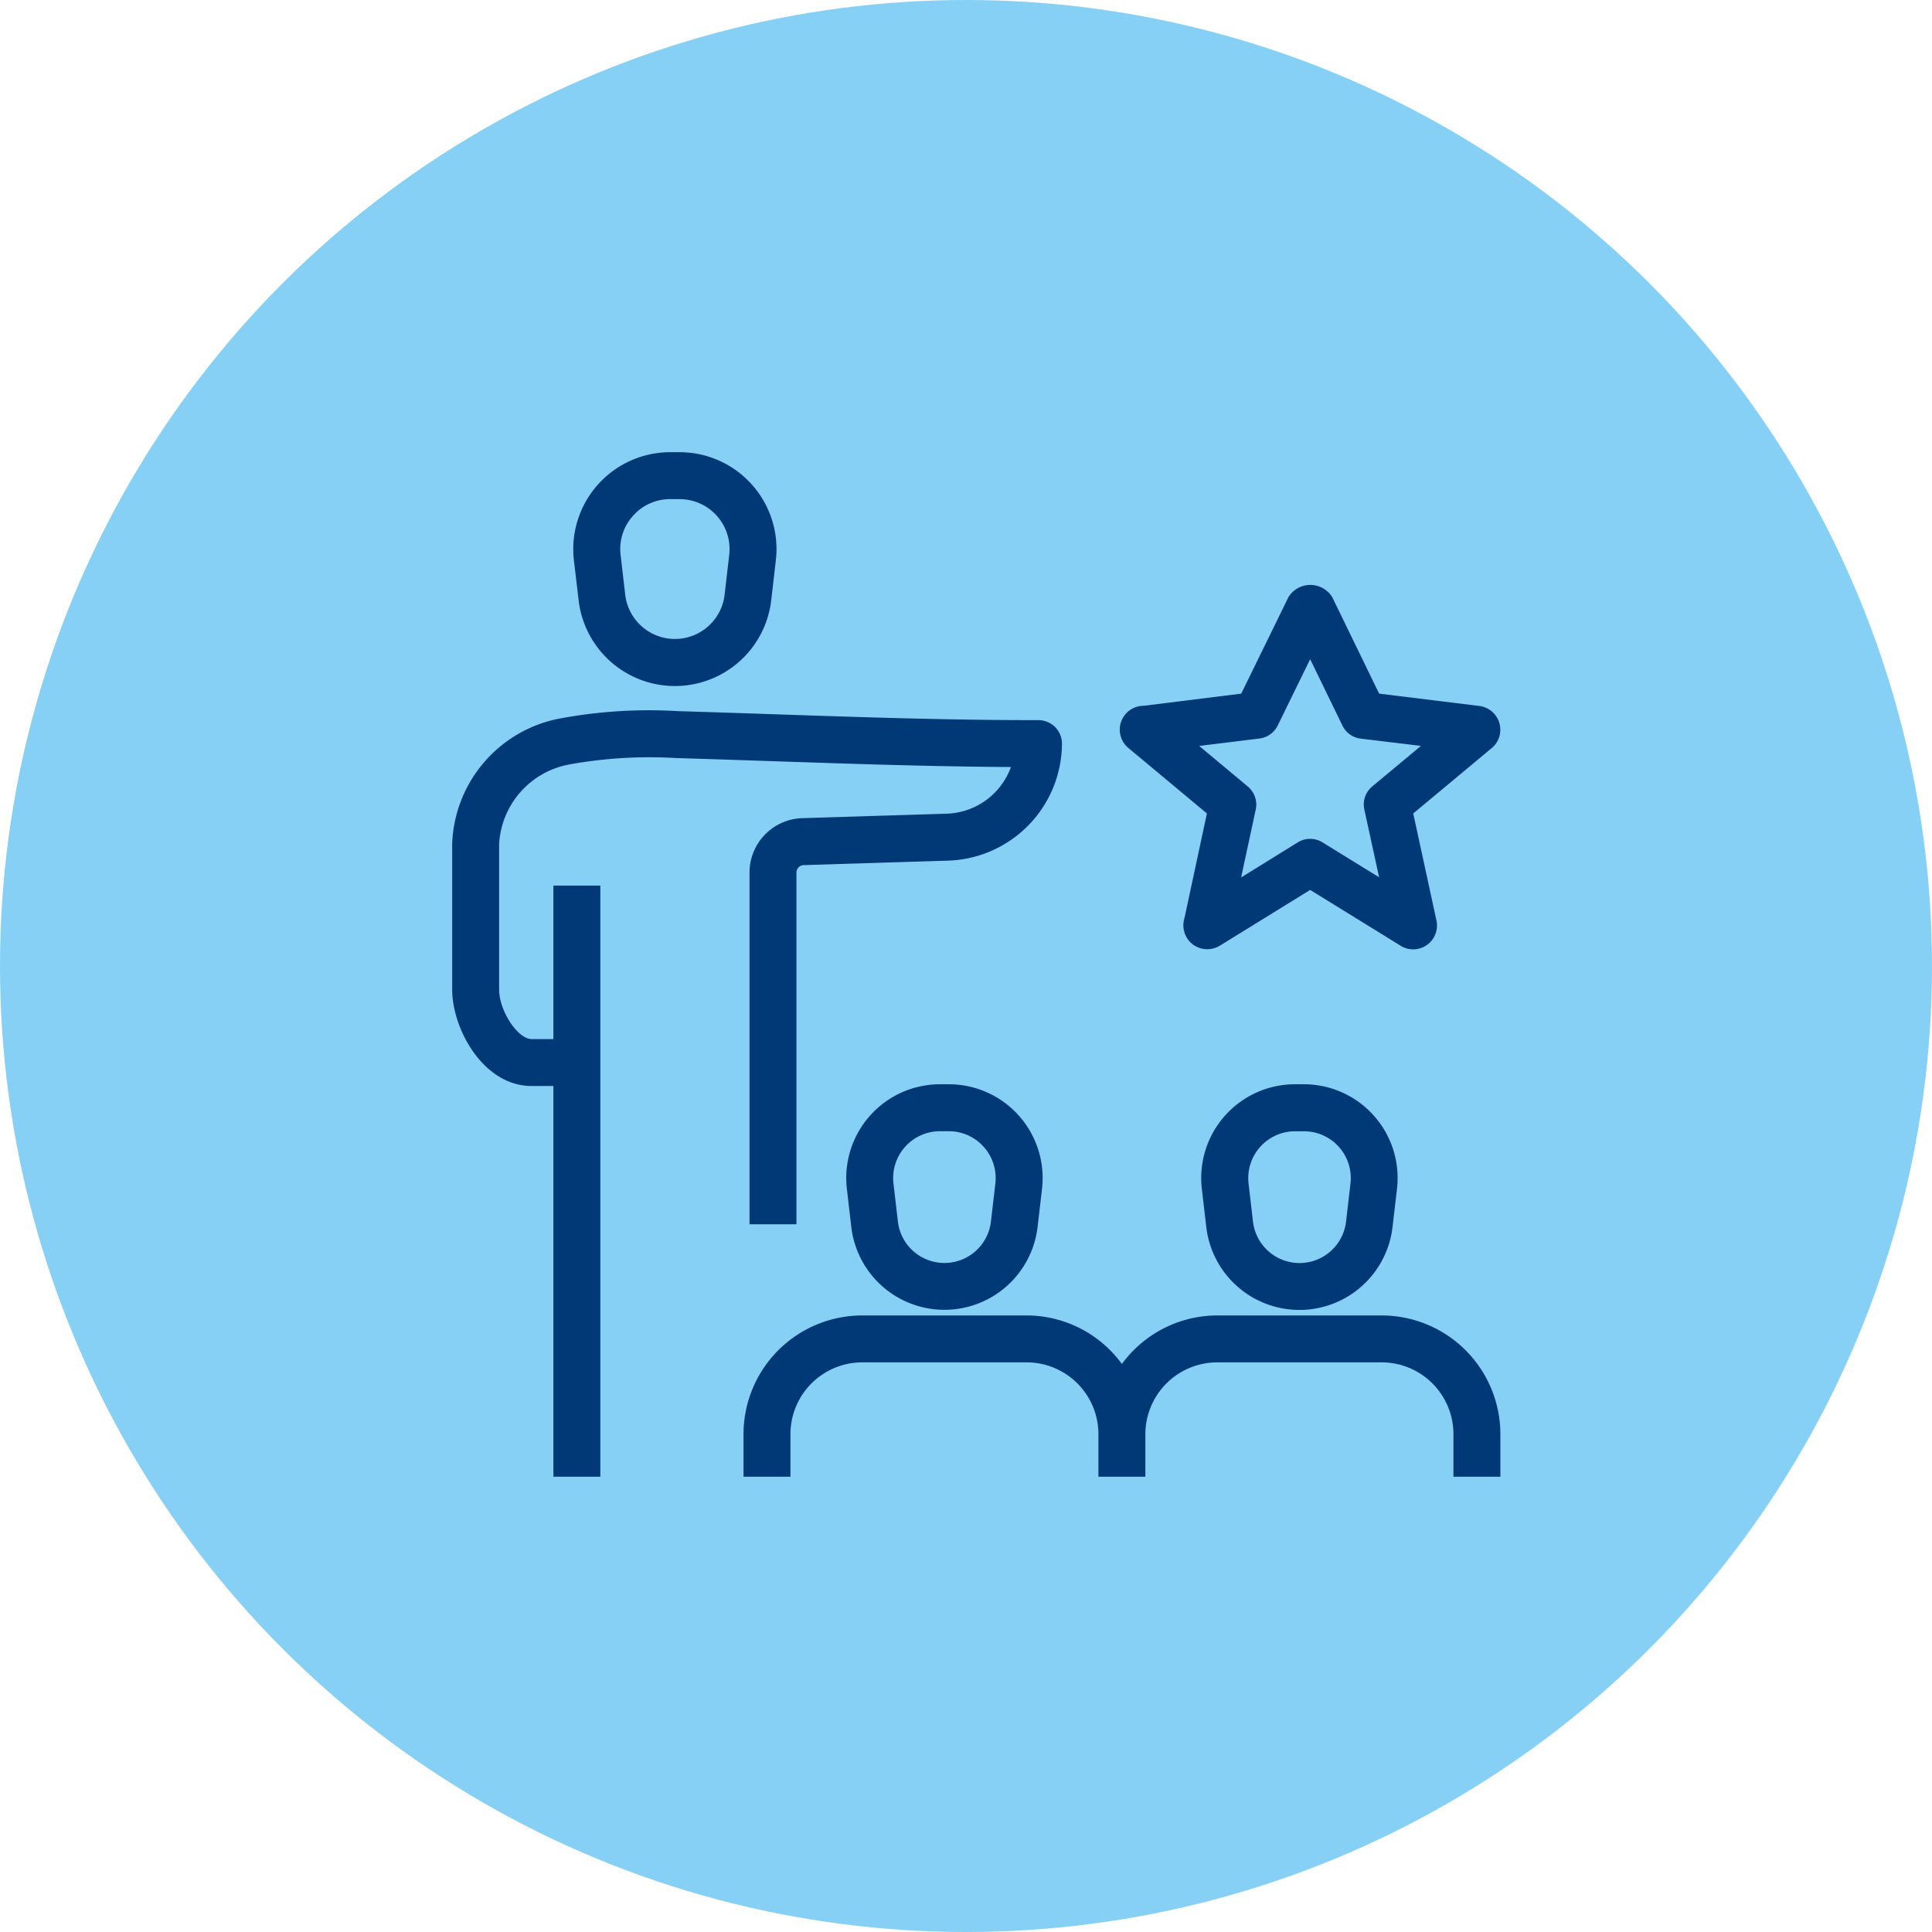 <svg xmlns="http://www.w3.org/2000/svg" xmlns:xlink="http://www.w3.org/1999/xlink" width="94" height="94" viewBox="0 0 94 94"><defs><clipPath id="clip-path"><rect id="Rect&#xE1;ngulo_97" data-name="Rect&#xE1;ngulo 97" width="51" height="49.851" fill="#003976"></rect></clipPath></defs><g id="Grupo_229" data-name="Grupo 229" transform="translate(-26 -2437)"><circle id="Elipse_39" data-name="Elipse 39" cx="47" cy="47" r="47" transform="translate(26 2437)" fill="#86d0f5"></circle><g id="Grupo_252" data-name="Grupo 252"><g id="Grupo_228" data-name="Grupo 228" transform="translate(48 2459)"><g id="Grupo_227" data-name="Grupo 227" transform="translate(0 0)" clip-path="url(#clip-path)"><path id="Trazado_177" data-name="Trazado 177" d="M4.129,7.2a4.717,4.717,0,0,0,9.372,0l.224-1.935A4.716,4.716,0,0,0,9.039,0H8.59A4.718,4.718,0,0,0,3.9,5.261ZM6.772,3.1A2.4,2.4,0,0,1,8.59,2.284h.449A2.432,2.432,0,0,1,11.456,5l-.224,1.936a2.434,2.434,0,0,1-4.835,0L6.172,5a2.406,2.406,0,0,1,.6-1.9" transform="translate(2.023 0.001)" fill="#003976"></path><path id="Trazado_178" data-name="Trazado 178" d="M27.187,11a3.44,3.44,0,0,1-3.159,2.273l-7.052.219a2.65,2.65,0,0,0-2.509,2.646V33.248h2.284V16.14a.362.362,0,0,1,.321-.364l7.014-.218a5.725,5.725,0,0,0,5.583-5.694,1.142,1.142,0,0,0-1.142-1.142c-4.353,0-8.49-.14-12.87-.288-1.55-.052-3.106-.105-4.68-.151a23.589,23.589,0,0,0-5.816.373A6.44,6.44,0,0,0,0,14.754v7.068c0,1.917,1.507,4.7,3.87,4.7H4.925v19.01H7.209V16.769H4.925v7.47H3.87c-.682,0-1.586-1.378-1.586-2.416V14.754a4.171,4.171,0,0,1,3.409-3.876,21.921,21.921,0,0,1,5.217-.312c1.57.046,3.124.1,4.669.151,3.951.134,7.7.26,11.608.285" transform="translate(0 4.317)" fill="#003976"></path><path id="Trazado_179" data-name="Trazado 179" d="M17.588,20.2h-.431a4.563,4.563,0,0,0-4.532,5.089l.215,1.853a4.563,4.563,0,0,0,9.064,0l.215-1.851A4.563,4.563,0,0,0,17.588,20.2m2.262,4.826-.215,1.851a2.279,2.279,0,0,1-4.528,0l-.215-1.851a2.28,2.28,0,0,1,2.264-2.542h.431a2.28,2.28,0,0,1,2.262,2.542" transform="translate(6.579 10.554)" fill="#003976"></path><path id="Trazado_180" data-name="Trazado 180" d="M28.5,20.2a4.564,4.564,0,0,0-4.532,5.089l.216,1.851a4.562,4.562,0,0,0,9.064,0l.215-1.851A4.561,4.561,0,0,0,28.932,20.2ZM31.2,25.029l-.215,1.851a2.279,2.279,0,0,1-4.528,0l-.215-1.851A2.28,2.28,0,0,1,28.5,22.487h.431A2.278,2.278,0,0,1,31.2,25.029" transform="translate(12.506 10.554)" fill="#003976"></path><path id="Trazado_181" data-name="Trazado 181" d="M40.363,27.589H32.355a5.759,5.759,0,0,0-4.634,2.361,5.748,5.748,0,0,0-4.631-2.361H15.084a5.781,5.781,0,0,0-5.773,5.774v2.073h2.284V33.363a3.494,3.494,0,0,1,3.489-3.491H23.09a3.494,3.494,0,0,1,3.489,3.491v2.073h2.284V33.363a3.5,3.5,0,0,1,3.492-3.491h8.008a3.494,3.494,0,0,1,3.489,3.491v2.073h2.284V33.363a5.781,5.781,0,0,0-5.773-5.774" transform="translate(4.864 14.413)" fill="#003976"></path><path id="Trazado_182" data-name="Trazado 182" d="M25.576,15.363l-1.089,5.079a1.178,1.178,0,0,0,.423,1.309A1.184,1.184,0,0,0,26.2,21.8l4.4-2.716,4.334,2.673a1.16,1.16,0,0,0,1.809-1.194l-1.128-5.2,3.757-3.13a1.166,1.166,0,0,0-.543-2.1l-4.873-.6-2.285-4.7a1.253,1.253,0,0,0-2.125,0l-2.3,4.7-4.747.592a1.161,1.161,0,0,0-.743,2.054Zm2.558-3.646a1.146,1.146,0,0,0,.886-.63L30.6,7.857l1.57,3.231a1.142,1.142,0,0,0,.888.635l2.932.353-2.37,1.973a1.141,1.141,0,0,0-.385,1.12l.72,3.3-2.757-1.7a1.142,1.142,0,0,0-1.2,0l-2.757,1.707.711-3.305a1.141,1.141,0,0,0-.385-1.117L25.2,12.078Z" transform="translate(11.145 2.215)" fill="#003976"></path></g></g><rect id="Rect&#xE1;ngulo_111" data-name="Rect&#xE1;ngulo 111" width="56" height="56" transform="translate(45 2456)" fill="none"></rect></g></g></svg>